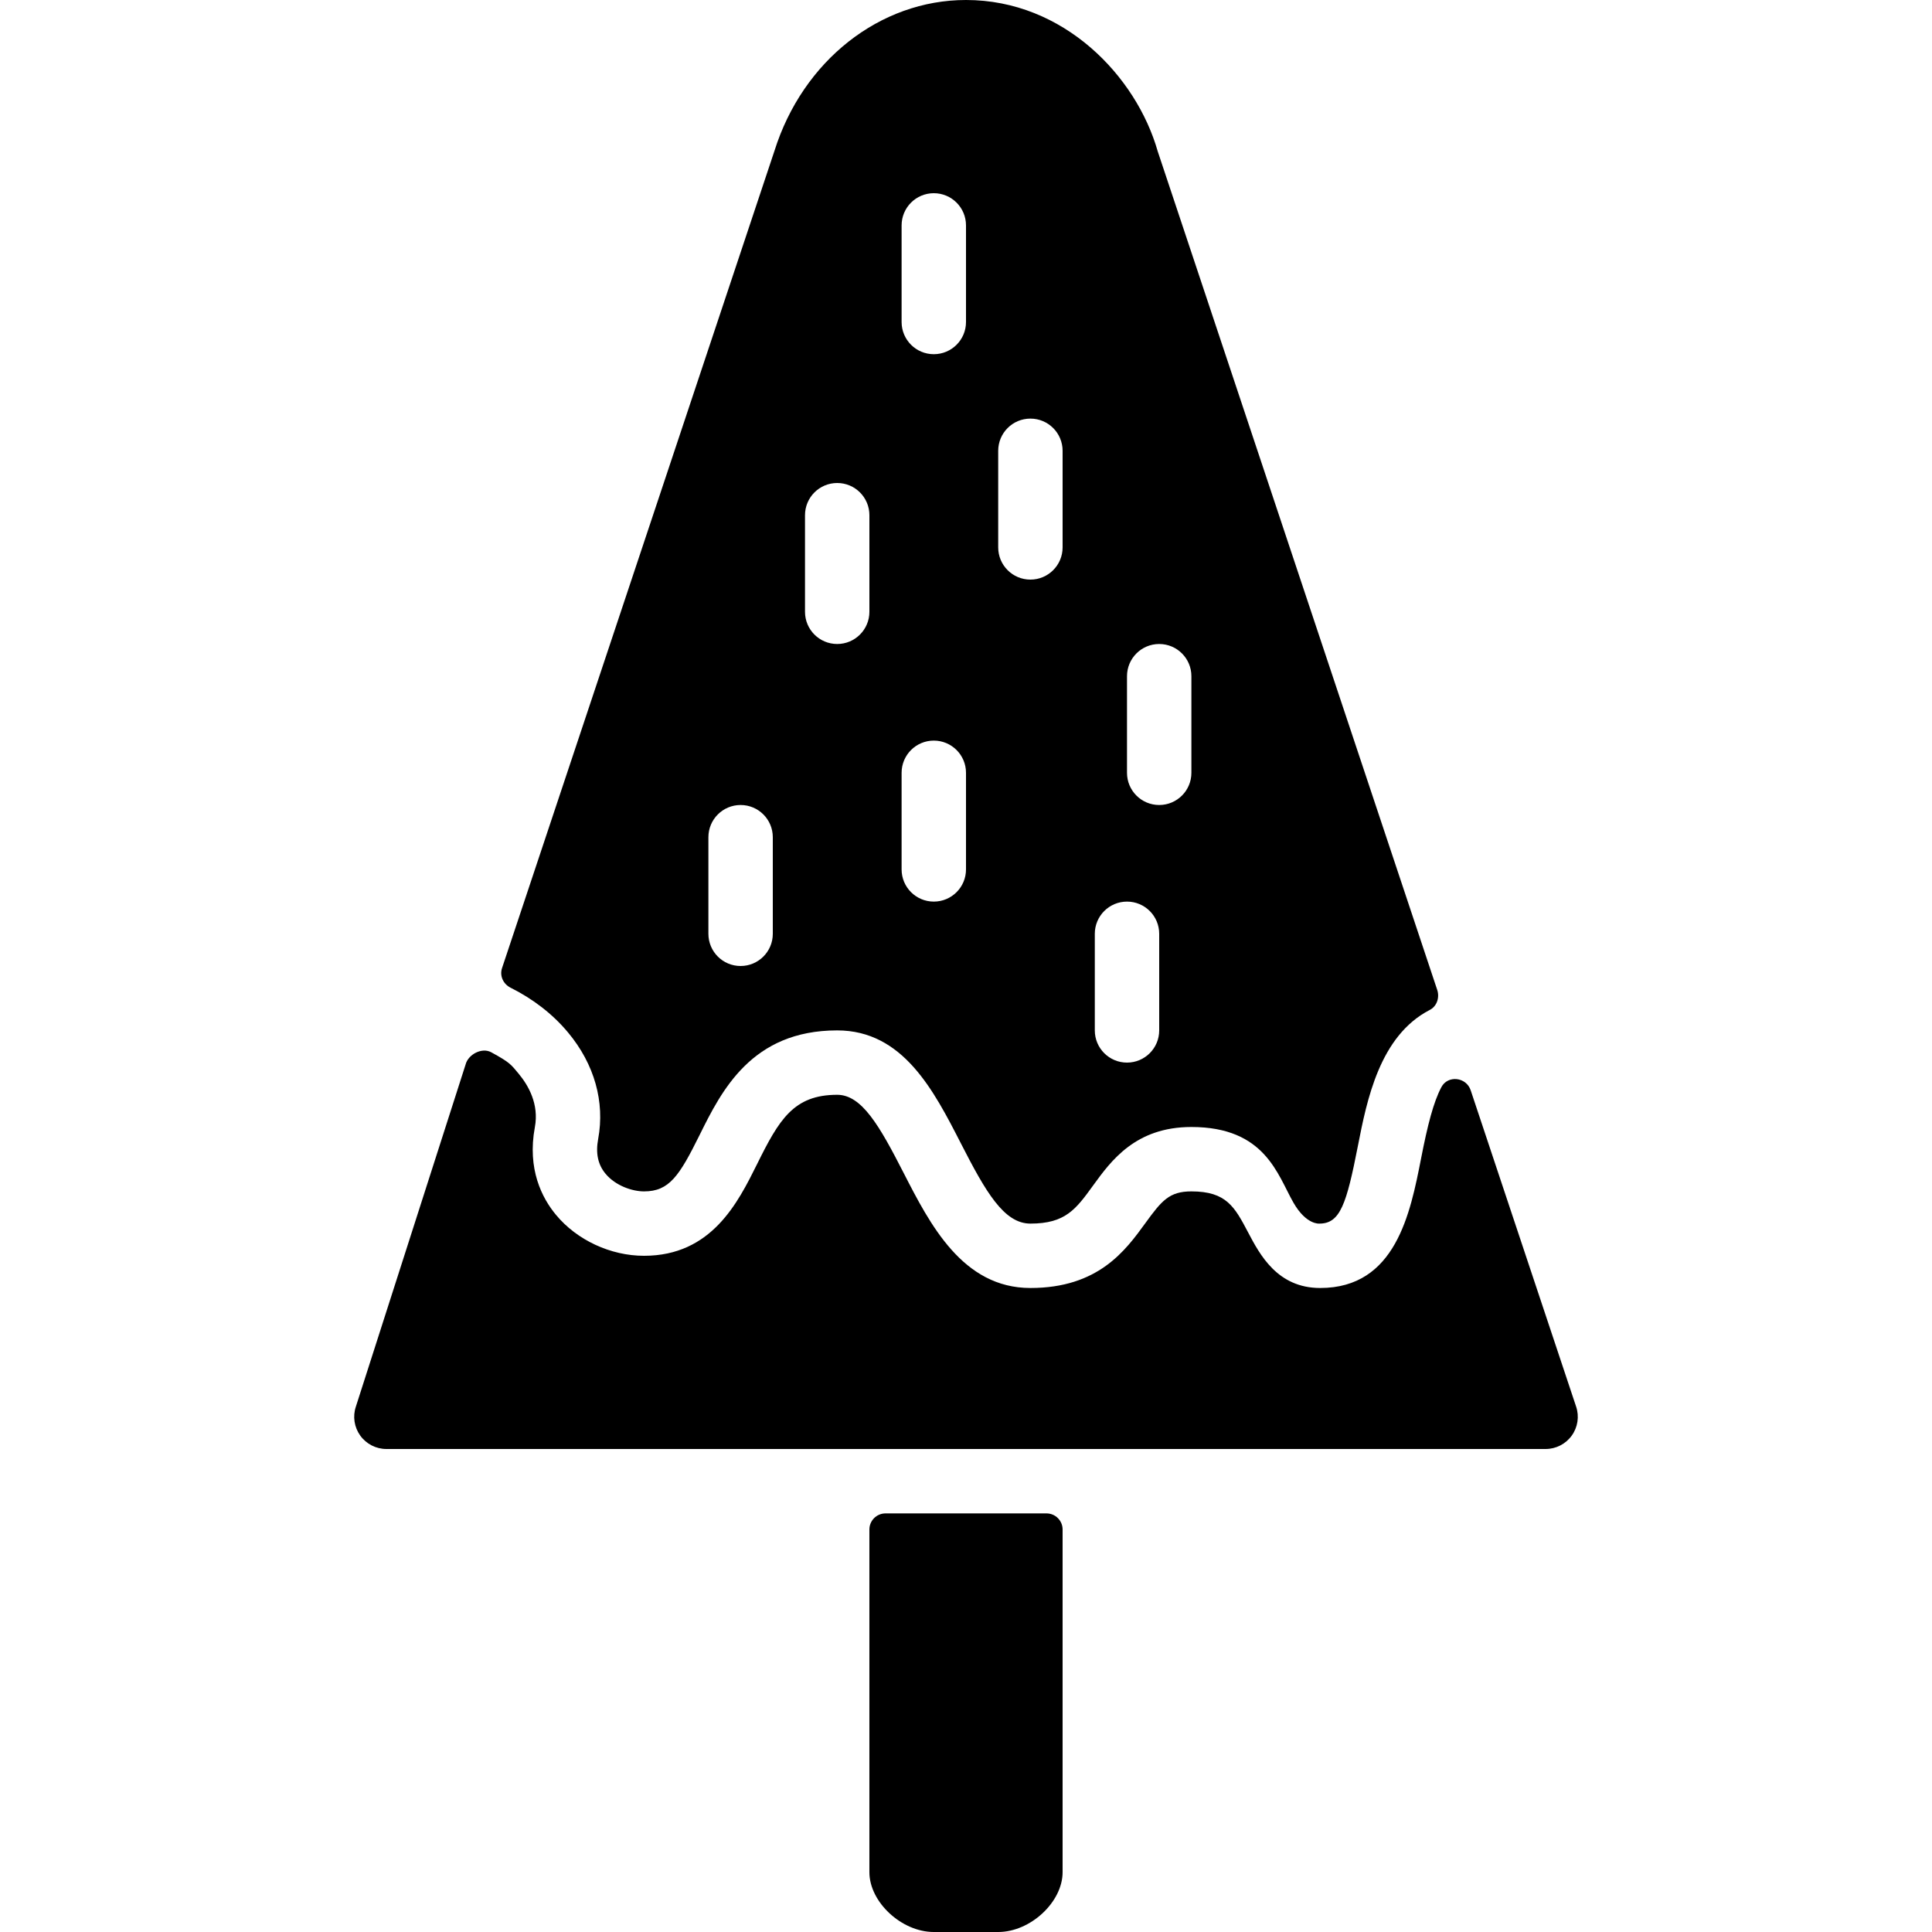 <?xml version="1.0" encoding="iso-8859-1"?>
<!-- Uploaded to: SVG Repo, www.svgrepo.com, Generator: SVG Repo Mixer Tools -->
<svg fill="#000000" height="800px" width="800px" version="1.1" id="Layer_1" xmlns="http://www.w3.org/2000/svg" xmlns:xlink="http://www.w3.org/1999/xlink" 
	 viewBox="0 0 512 512" xml:space="preserve">
<g>
	<g>
		<path d="M380.877,262.323L306.824,40.158C301.141,20.164,281.907,0,256,0c-22.852,0-43.264,16.119-50.756,39.97l-72.201,216.593
			c-0.683,2.057,0.324,4.215,2.261,5.188c5.922,2.953,11.17,6.972,15.266,11.904c6.955,8.354,9.771,18.355,7.953,28.169
			c-0.708,3.789-0.068,6.81,1.954,9.233c2.662,3.217,7.151,4.676,10.189,4.676c6.69,0,9.352-4.079,14.703-14.874
			c5.811-11.733,13.781-27.793,36.497-27.793c17.442,0,25.6,15.923,32.794,29.969c6.562,12.826,11.392,21.231,18.406,21.231
			c9.301,0,12.066-3.814,16.649-10.138c4.736-6.519,11.221-15.462,26.018-15.462c19.593,0,22.827,12.698,27.042,20.045
			c3.413,5.956,6.878,5.555,6.895,5.555c5.504,0,7.177-5.197,10.18-20.54c2.389-12.203,5.768-29.235,19.081-36.096
			C380.808,266.658,381.551,264.329,380.877,262.323z M204.8,247.467c0,4.71-3.814,8.533-8.533,8.533s-8.533-3.823-8.533-8.533
			v-25.6c0-4.71,3.814-8.533,8.533-8.533s8.533,3.823,8.533,8.533V247.467z M230.4,162.133c0,4.71-3.814,8.533-8.533,8.533
			s-8.533-3.823-8.533-8.533v-25.6c0-4.71,3.814-8.533,8.533-8.533s8.533,3.823,8.533,8.533V162.133z M256,230.4
			c0,4.71-3.814,8.533-8.533,8.533s-8.533-3.823-8.533-8.533v-25.6c0-4.71,3.814-8.533,8.533-8.533S256,200.09,256,204.8V230.4z
			 M256,85.333c0,4.71-3.814,8.533-8.533,8.533s-8.533-3.823-8.533-8.533v-25.6c0-4.71,3.814-8.533,8.533-8.533
			S256,55.023,256,59.733V85.333z M281.6,145.067c0,4.71-3.814,8.533-8.533,8.533s-8.533-3.823-8.533-8.533v-25.6
			c0-4.71,3.814-8.533,8.533-8.533s8.533,3.823,8.533,8.533V145.067z M307.2,273.067c0,4.71-3.814,8.533-8.533,8.533
			s-8.533-3.823-8.533-8.533v-25.6c0-4.71,3.814-8.533,8.533-8.533s8.533,3.823,8.533,8.533V273.067z M315.733,204.8
			c0,4.71-3.814,8.533-8.533,8.533s-8.533-3.823-8.533-8.533v-25.6c0-4.71,3.814-8.533,8.533-8.533s8.533,3.823,8.533,8.533V204.8z"
			/>
	</g>
</g>
<g>
	<g>
		<path d="M417.689,372.77l-27.947-83.849c-1.169-3.499-6.042-4.07-7.765-0.811c-2.099,3.977-3.652,10.052-5.376,18.893
			c-2.842,14.49-6.716,34.33-26.735,34.33c-11.332,0-15.991-8.832-19.072-14.677c-3.593-6.81-5.76-10.923-15.061-10.923
			c-5.862,0-7.859,2.432-12.211,8.422c-5.257,7.245-12.459,17.178-30.456,17.178c-17.971,0-26.641-16.922-33.604-30.515
			c-6.391-12.493-11.076-20.685-17.596-20.685c-11.563,0-15.411,6.613-21.205,18.313c-5.103,10.274-12.083,24.354-29.995,24.354
			c-8.832,0-17.766-4.147-23.313-10.837c-3.703-4.454-7.68-12.1-5.606-23.262c1.135-6.067-1.707-11.042-4.292-14.148
			c-2.039-2.458-2.321-2.987-7.296-5.7c-2.449-1.331-6.093,0.563-6.776,3.268L94.31,372.77c-0.879,2.603-0.435,5.461,1.169,7.689
			c1.604,2.227,4.181,3.541,6.921,3.541h307.2c2.739,0,5.316-1.314,6.929-3.55C418.125,378.232,418.568,375.373,417.689,372.77z"/>
	</g>
</g>
<g>
	<g>
		<path d="M277.333,401.067h-42.667c-2.355,0-4.267,1.911-4.267,4.267v90.82c0,7.919,8.533,15.846,17.067,15.846h17.067
			c8.533,0,17.067-7.927,17.067-15.846v-90.82C281.6,402.978,279.688,401.067,277.333,401.067z"/>
	</g>
</g>
</svg>